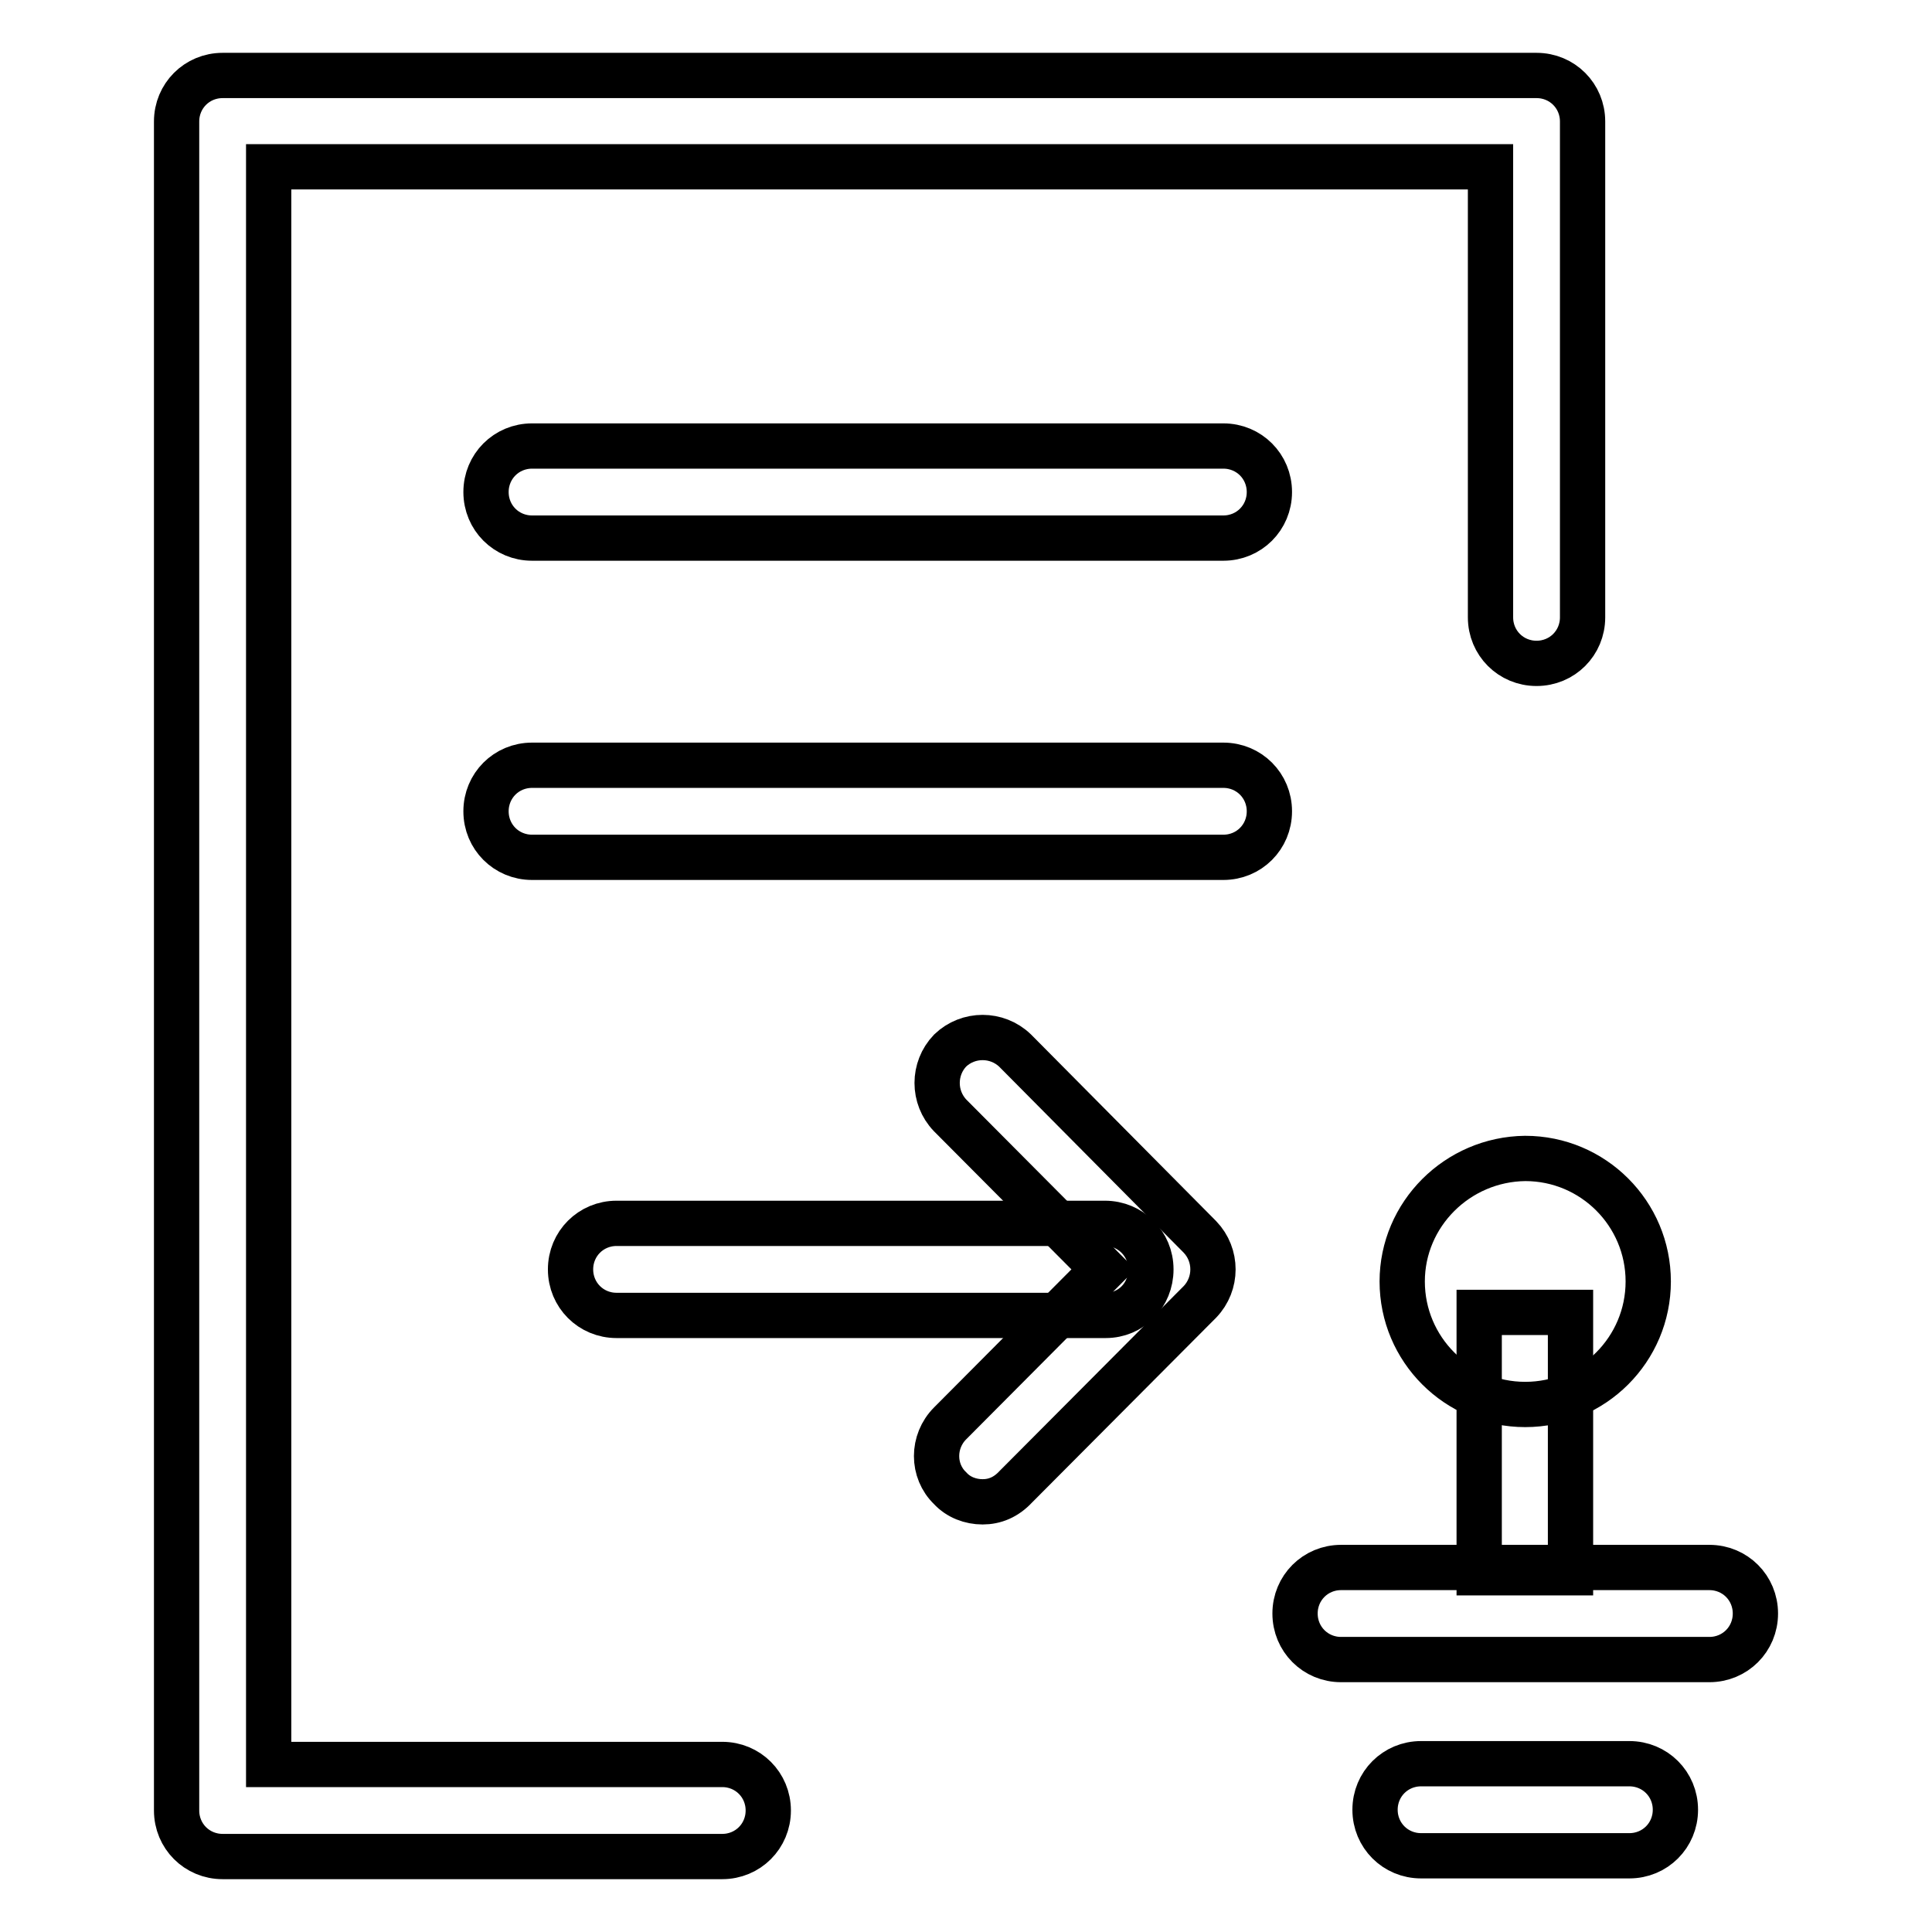 <?xml version="1.0" encoding="utf-8"?>
<!-- Svg Vector Icons : http://www.onlinewebfonts.com/icon -->
<!DOCTYPE svg PUBLIC "-//W3C//DTD SVG 1.1//EN" "http://www.w3.org/Graphics/SVG/1.1/DTD/svg11.dtd">
<svg version="1.1" xmlns="http://www.w3.org/2000/svg" xmlns:xlink="http://www.w3.org/1999/xlink" x="0px" y="0px" viewBox="0 0 256 256" enable-background="new 0 0 256 256" xml:space="preserve">
<g> <path stroke-width="6" fill-opacity="0" stroke="#000000"  d="M146.5,174.3H81.7c-3.4,0-6.1-2.7-6.1-6.1s2.7-6.1,6.1-6.1h64.7c3.4,0,6.1,2.7,6.1,6.1 S149.9,174.3,146.5,174.3z M162.1,71.3H70.5c-3.4,0-6.1-2.7-6.1-6.1s2.7-6.1,6.1-6.1h91.6c3.4,0,6.1,2.7,6.1,6.1 S165.5,71.3,162.1,71.3z M162.1,113.6H70.5c-3.4,0-6.1-2.7-6.1-6.1s2.7-6.1,6.1-6.1h91.6c3.4,0,6.1,2.7,6.1,6.1 S165.5,113.6,162.1,113.6z"/> <path stroke-width="6" fill-opacity="0" stroke="#000000"  d="M130.2,199c-1.6,0-3.2-0.6-4.3-1.8c-2.4-2.3-2.4-6.2,0-8.6l20.3-20.4l-20.3-20.4c-2.3-2.4-2.3-6.2,0-8.6 c2.4-2.3,6.2-2.3,8.6,0l24.5,24.7c2.3,2.4,2.3,6.2,0,8.6L134.6,197C133.3,198.4,131.8,199,130.2,199z"/> <path stroke-width="6" fill-opacity="0" stroke="#000000"  d="M185.8,169.8c0,9,7.3,16.3,16.3,16.3c9,0,16.3-7.3,16.3-16.3c0-9-7.3-16.3-16.3-16.3 C193.1,153.6,185.8,160.9,185.8,169.8z"/> <path stroke-width="6" fill-opacity="0" stroke="#000000"  d="M196,173.9h12.1v34.5H196V173.9z"/> <path stroke-width="6" fill-opacity="0" stroke="#000000"  d="M226.5,219.9h-48.8c-3.4,0-6.1-2.7-6.1-6.1c0-3.4,2.7-6.1,6.1-6.1h48.8c3.4,0,6.1,2.7,6.1,6.1 C232.6,217.2,229.9,219.9,226.5,219.9z M215.9,245.9h-27.6c-3.4,0-6.1-2.7-6.1-6.1c0-3.4,2.7-6.1,6.1-6.1h27.6 c3.4,0,6.1,2.7,6.1,6.1C222,243.2,219.3,245.9,215.9,245.9z M95.7,246H29.5c-3.4,0-6.1-2.7-6.1-6.1V16.1c0-3.4,2.7-6.1,6.1-6.1 h174.1c3.4,0,6.1,2.7,6.1,6.1v65.7c0,3.4-2.7,6.1-6.1,6.1c-3.4,0-6.1-2.7-6.1-6.1V22.1H35.6v211.7h60.1c3.4,0,6.1,2.7,6.1,6.1 C101.8,243.3,99.1,246,95.7,246L95.7,246z"/></g>
</svg>